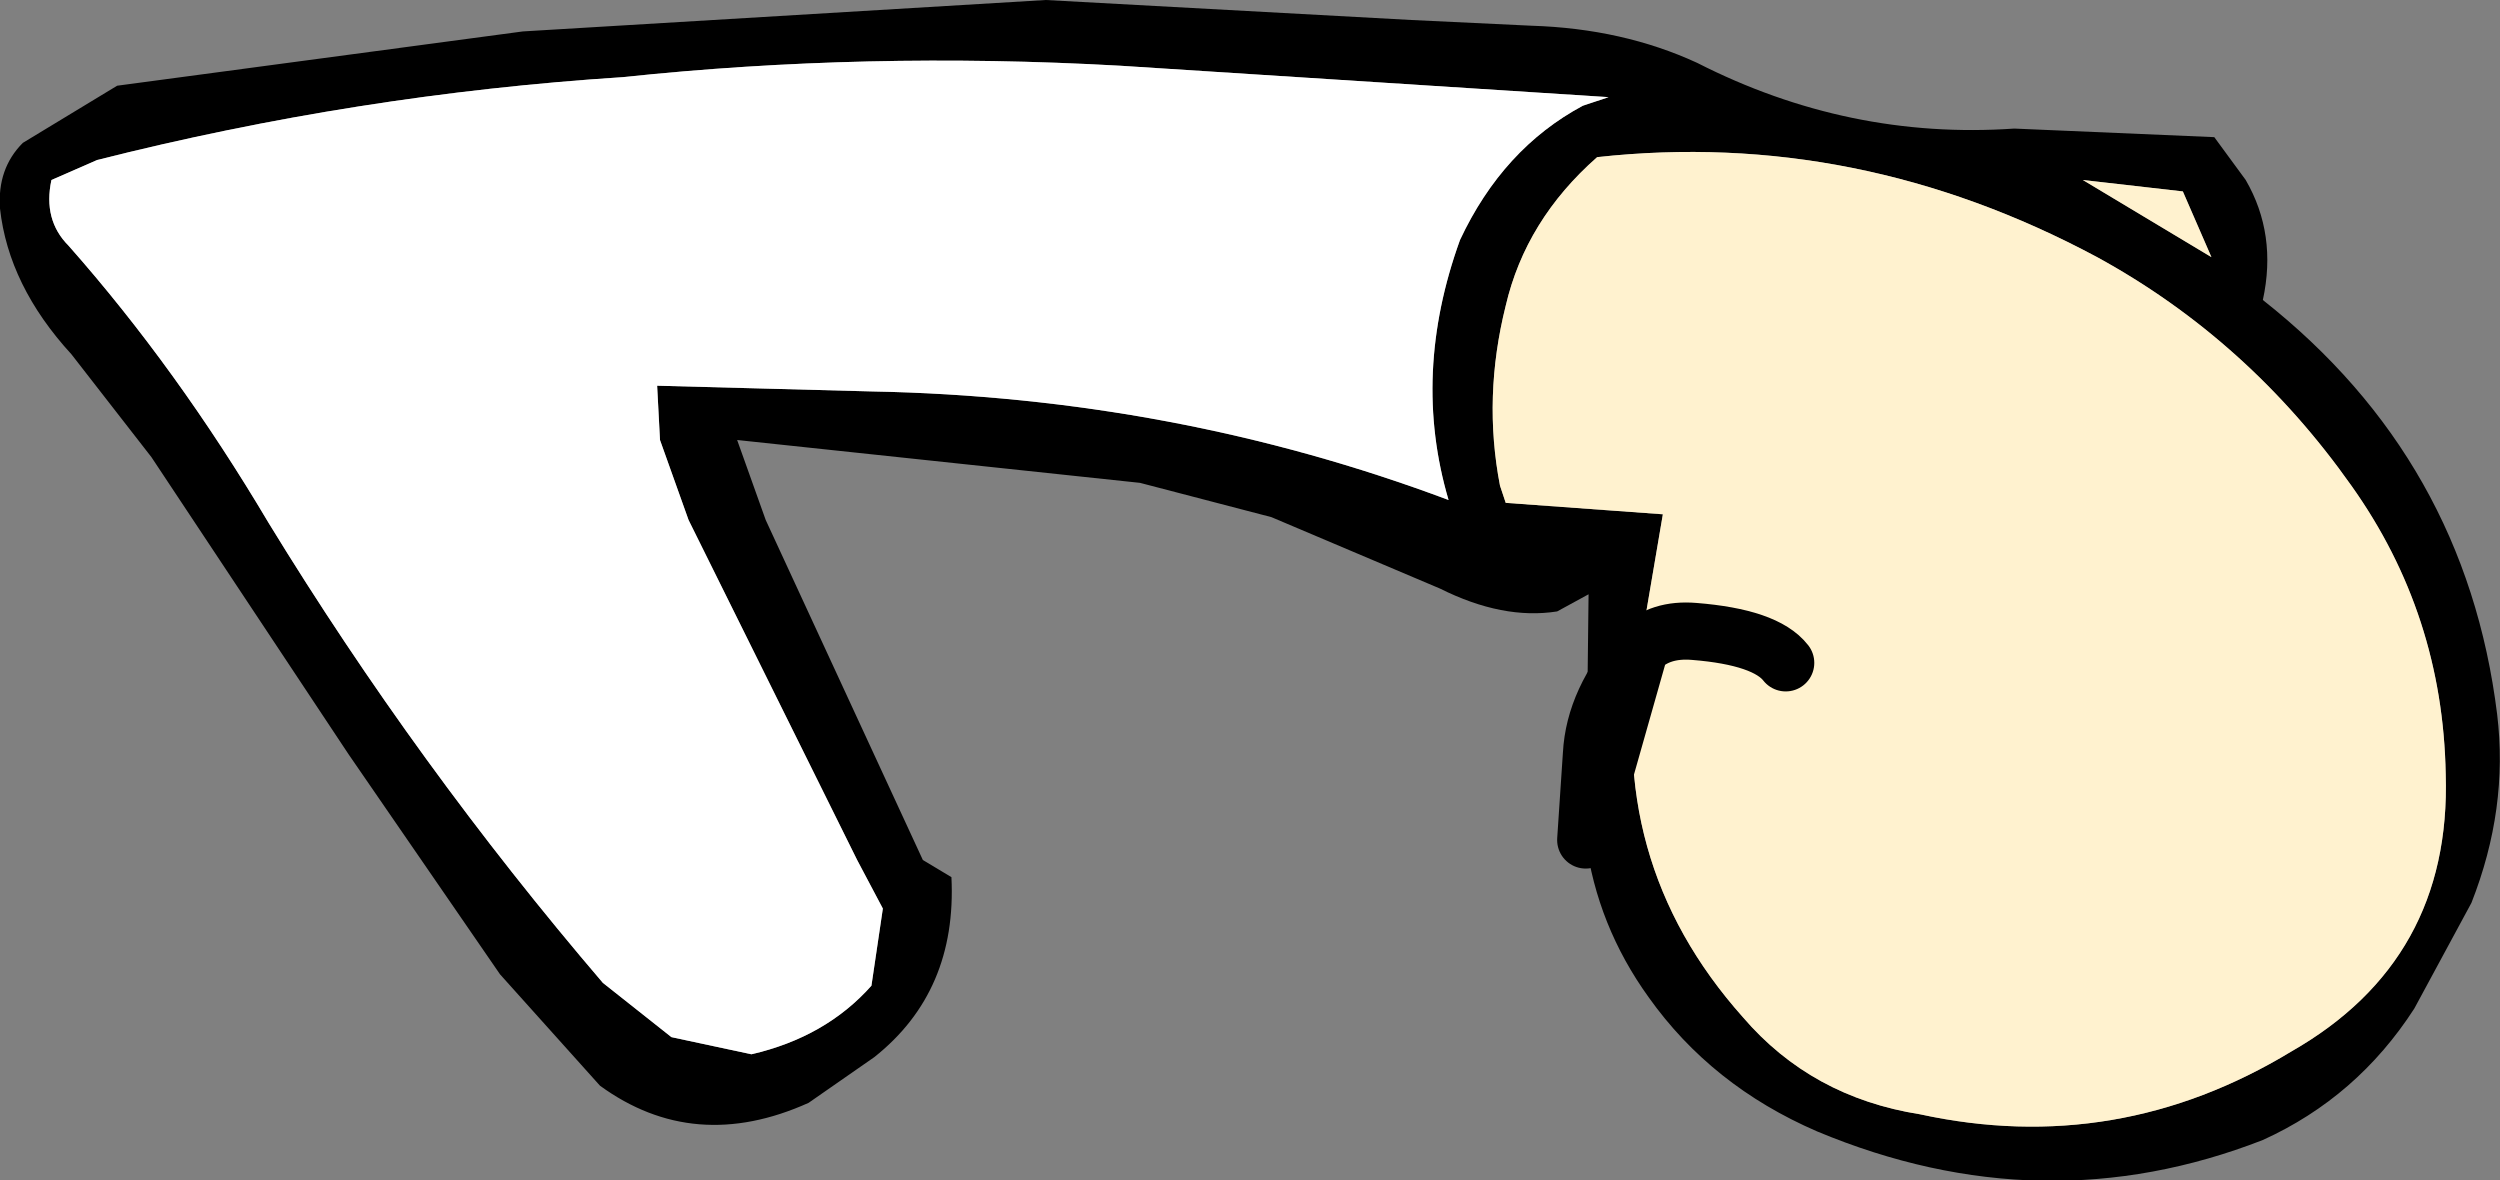 <?xml version="1.0" encoding="UTF-8" standalone="no"?>
<svg xmlns:xlink="http://www.w3.org/1999/xlink" height="20.65px" width="43.75px" xmlns="http://www.w3.org/2000/svg">
  <rect width="100%" height="100%" fill="#808080" stroke="none"/>
  <g transform="matrix(1.0, 0.0, 0.0, 1.0, 12.7, 16.9)">
    <path d="M17.0 -15.8 Q19.65 -14.45 22.55 -14.65 L26.05 -14.5 26.6 -13.75 Q27.15 -12.8 26.9 -11.65 30.45 -8.85 31.0 -4.4 31.2 -2.75 30.55 -1.1 L29.55 0.75 Q28.55 2.3 26.9 3.05 23.05 4.55 19.1 2.9 17.25 2.1 16.15 0.55 15.25 -0.7 15.05 -2.2 L15.1 -6.5 14.55 -6.2 Q13.6 -6.05 12.5 -6.6 L9.55 -7.85 7.25 -8.45 0.2 -9.2 0.7 -7.8 3.45 -1.85 3.95 -1.55 Q4.05 0.45 2.6 1.6 L1.45 2.4 Q-0.55 3.3 -2.2 2.1 L-3.95 0.15 -6.6 -3.7 -10.05 -8.9 -11.45 -10.7 Q-12.55 -11.9 -12.7 -13.25 -12.75 -13.95 -12.3 -14.4 L-10.65 -15.4 -3.55 -16.35 5.6 -16.9 12.0 -16.55 14.1 -16.45 Q15.7 -16.4 17.0 -15.8 M15.0 -15.05 L15.45 -15.2 6.9 -15.75 Q2.45 -16.0 -1.8 -15.55 -6.45 -15.25 -11.0 -14.1 L-11.8 -13.75 Q-11.95 -13.05 -11.5 -12.6 -9.6 -10.45 -8.0 -7.75 -5.4 -3.5 -2.15 0.3 L-0.95 1.25 0.45 1.55 Q1.75 1.25 2.55 0.35 L2.75 -1.0 2.3 -1.85 -0.65 -7.8 -1.15 -9.2 -1.2 -10.15 2.55 -10.05 Q7.85 -9.95 12.65 -8.15 12.0 -10.35 12.85 -12.7 13.6 -14.3 15.0 -15.05 M16.0 -5.55 Q15.35 -1.85 17.8 0.9 19.0 2.3 20.9 2.6 24.35 3.35 27.4 1.5 30.2 -0.1 30.1 -3.35 30.05 -6.15 28.45 -8.4 26.65 -10.95 24.0 -12.4 19.8 -14.65 15.25 -14.15 14.0 -13.05 13.65 -11.55 13.25 -9.95 13.55 -8.4 L13.65 -8.1 16.4 -7.9 16.0 -5.55 Q15.2 -4.65 15.15 -3.7 L15.05 -2.2 15.15 -3.7 Q15.2 -4.65 16.0 -5.55 M25.5 -13.55 L23.75 -13.75 26.0 -12.4 25.5 -13.55" fill="#000000" fill-rule="evenodd" stroke="none"/>
    <path d="M16.0 -5.55 L16.4 -7.9 13.65 -8.1 13.55 -8.4 Q13.25 -9.95 13.65 -11.55 14.0 -13.05 15.25 -14.15 19.8 -14.65 24.0 -12.4 26.65 -10.95 28.45 -8.4 30.05 -6.15 30.1 -3.35 30.2 -0.1 27.4 1.5 24.35 3.35 20.9 2.6 19.0 2.3 17.8 0.9 15.35 -1.85 16.0 -5.55 16.35 -5.9 16.95 -5.85 18.2 -5.75 18.55 -5.3 18.2 -5.75 16.95 -5.85 16.35 -5.9 16.0 -5.55 M25.5 -13.55 L26.0 -12.4 23.75 -13.75 25.5 -13.55" fill="#fff2cf" fill-rule="evenodd" stroke="none"/>
    <path d="M15.0 -15.05 Q13.6 -14.3 12.85 -12.7 12.0 -10.35 12.65 -8.15 7.85 -9.95 2.55 -10.05 L-1.2 -10.15 -1.15 -9.2 -0.65 -7.8 2.3 -1.85 2.75 -1.0 2.55 0.35 Q1.75 1.25 0.45 1.55 L-0.95 1.25 -2.15 0.3 Q-5.4 -3.5 -8.0 -7.75 -9.6 -10.45 -11.5 -12.6 -11.95 -13.05 -11.8 -13.75 L-11.0 -14.1 Q-6.45 -15.25 -1.8 -15.55 2.45 -16.0 6.9 -15.75 L15.45 -15.2 15.0 -15.05" fill="#ffffff" fill-rule="evenodd" stroke="none"/>
    <path d="M16.0 -5.55 Q16.35 -5.9 16.95 -5.85 18.2 -5.75 18.55 -5.3 M15.05 -2.2 L15.15 -3.7 Q15.2 -4.65 16.0 -5.55 Z" fill="none" stroke="#000000" stroke-linecap="round" stroke-linejoin="round" stroke-width="1.0"/>
  </g>
</svg>
